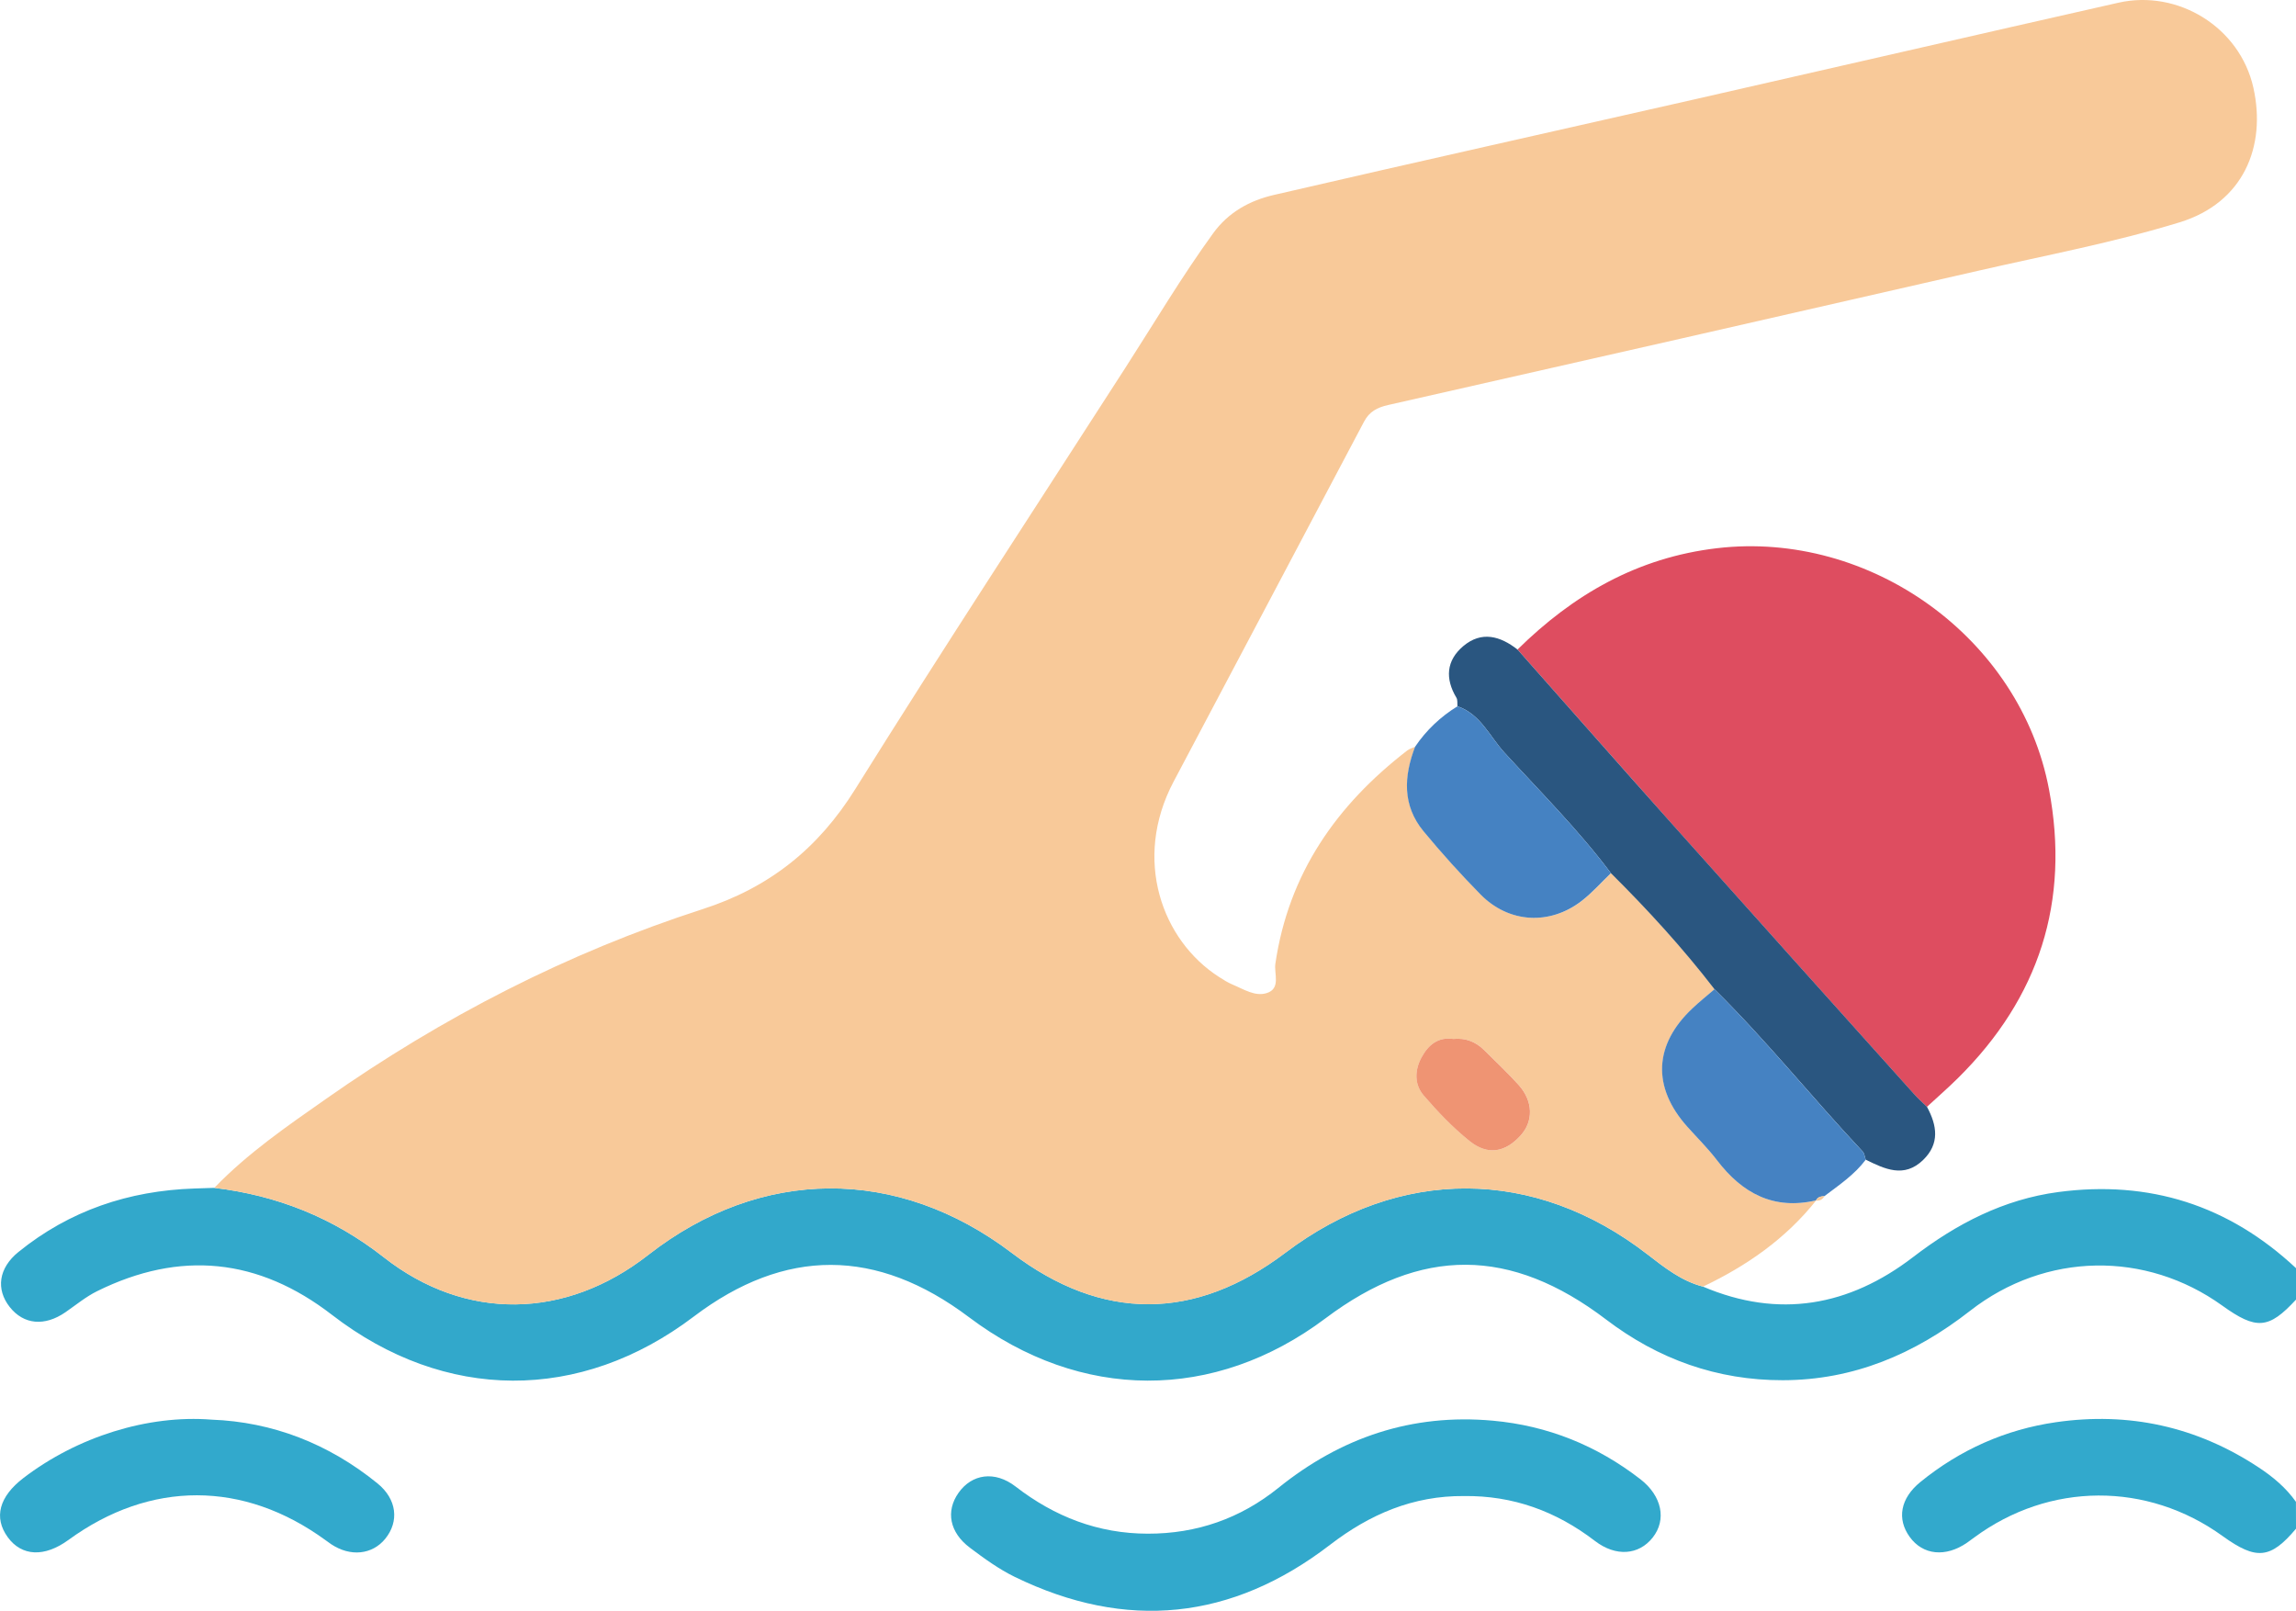 <?xml version="1.0" encoding="utf-8"?>
<!-- Generator: Adobe Illustrator 27.3.1, SVG Export Plug-In . SVG Version: 6.00 Build 0)  -->
<svg version="1.1" id="Layer_1" xmlns="http://www.w3.org/2000/svg" xmlns:xlink="http://www.w3.org/1999/xlink" x="0px" y="0px"
	 viewBox="0 0 383.17 268.8" style="enable-background:new 0 0 383.17 268.8;" xml:space="preserve">
<style type="text/css">
	.st0{fill:#32A8CB;}
	.st1{fill:#32A9CC;}
	.st2{fill:#F8C999;}
	.st3{fill:#DE4D60;}
	.st4{fill:#2A5680;}
	.st5{fill:#4582C2;}
	.st6{fill:#EF9473;}
</style>
<g>
	<path class="st0" d="M383.17,216.87c-4.55,4.93-6.61,5.1-12.32,0.99c-12.72-9.14-29.46-8.96-42.07,0.88
		c-9.26,7.23-19.46,11.56-31.25,11.58c-10.94,0.02-20.77-3.49-29.48-10.12c-15.95-12.13-30.89-12.19-46.84-0.21
		c-18.55,13.93-40.84,13.86-59.49-0.18c-15.42-11.61-30.71-11.64-45.94-0.11c-18.94,14.35-41.53,14.26-60.38-0.29
		c-12.26-9.47-25.33-10.8-39.19-3.95c-1.88,0.93-3.54,2.31-5.28,3.51c-3.47,2.4-6.97,2.09-9.3-0.86c-2.34-2.96-1.88-6.49,1.45-9.19
		c8.54-6.92,18.41-10.22,29.32-10.59c1.12-0.04,2.24-0.07,3.36-0.11c10.49,1.26,19.86,4.98,28.28,11.58
		c13.66,10.72,30.35,10.38,44.12-0.37c18.83-14.71,41.62-14.83,60.72-0.33c15.02,11.4,30.5,11.38,45.63-0.05
		c19.06-14.4,41.57-14.3,60.4,0.25c2.86,2.21,5.69,4.47,9.29,5.4c12.67,5.39,24.38,3.27,35.06-4.92
		c7.27-5.58,15.12-9.64,24.23-10.86c15.19-2.02,28.45,2.19,39.68,12.7C383.17,213.37,383.17,215.12,383.17,216.87z"/>
	<path class="st1" d="M383.17,255.1c-4.25,5.05-6.61,5.29-12.23,1.24c-12.61-9.11-28.92-9.03-41.45,0.21
		c-0.4,0.3-0.8,0.59-1.21,0.88c-3.57,2.47-7.37,2.09-9.57-0.95c-2.19-3.02-1.56-6.46,1.77-9.17c6.62-5.39,14.22-8.77,22.61-9.98
		c12.16-1.76,23.5,0.71,33.83,7.53c2.4,1.58,4.57,3.39,6.24,5.75C383.17,252.1,383.17,253.6,383.17,255.1z"/>
	<path class="st2" d="M284.21,214.7c-3.6-0.93-6.44-3.2-9.29-5.4c-18.83-14.55-41.34-14.65-60.4-0.25
		c-15.13,11.44-30.61,11.46-45.63,0.05c-19.11-14.5-41.9-14.38-60.72,0.33c-13.77,10.76-30.46,11.09-44.12,0.37
		c-8.42-6.61-17.79-10.32-28.28-11.58c5.56-5.78,12.15-10.3,18.66-14.86c19.39-13.61,40.28-24.37,62.83-31.65
		c11.08-3.57,19.26-10.07,25.46-20.01c14.75-23.62,30.03-46.92,45.1-70.34c4.83-7.5,9.38-15.18,14.63-22.42
		c2.58-3.56,6.16-5.49,10.15-6.41c23.4-5.42,46.85-10.64,70.28-15.97c23.56-5.35,47.09-10.79,70.66-16.11
		c9.9-2.24,20.26,4.06,22.52,14.19c2.18,9.77-1.63,19.18-12.31,22.46c-10.98,3.37-22.34,5.5-33.56,8.07
		c-32.83,7.51-65.66,14.99-98.51,22.41c-1.85,0.42-3.15,1.09-4.05,2.8c-10.57,20.03-21.19,40.03-31.77,60.05
		c-6.87,12.99-1.94,26.51,7.6,32.61c0.73,0.47,1.47,0.94,2.27,1.27c1.82,0.76,3.71,2.02,5.66,1.41c2.41-0.75,1.21-3.26,1.45-4.89
		c2.21-15.09,10.22-26.5,22.02-35.6c0.38-0.29,0.88-0.42,1.33-0.62c-1.9,4.94-2.15,9.81,1.41,14.11c3.01,3.64,6.19,7.16,9.5,10.53
		c4.72,4.81,11.56,5.21,16.92,1.06c1.75-1.36,3.24-3.06,4.85-4.6c6.15,6.11,11.99,12.49,17.28,19.37c-1.23,1.05-2.49,2.06-3.67,3.17
		c-6.47,6.07-6.77,13.18-0.87,19.77c1.66,1.86,3.45,3.62,4.96,5.6c4.22,5.52,9.45,8.35,16.53,6.69
		C298.01,206.71,291.51,211.23,284.21,214.7z M242.53,173.37c-2.52-0.37-4.17,0.98-5.31,3.12c-1.16,2.17-1.17,4.51,0.39,6.32
		c2.34,2.72,4.86,5.36,7.65,7.6c3.04,2.44,5.96,1.9,8.53-0.94c2.15-2.37,2.09-5.72-0.33-8.41c-1.83-2.03-3.83-3.9-5.77-5.83
		C246.28,173.84,244.6,173.17,242.53,173.37z"/>
	<path class="st3" d="M253.25,108.39c9.31-9.17,20.02-15.35,33.29-16.91c25.57-3,50.63,14.95,55.41,40.25
		c3.54,18.7-1.66,34.78-15.17,48.15c-1.68,1.67-3.47,3.22-5.21,4.83c-0.71-0.7-1.45-1.36-2.12-2.1
		c-13.48-15.03-26.98-30.06-40.43-45.12C270.41,127.82,261.84,118.09,253.25,108.39z"/>
	<path class="st1" d="M244.32,249.65c-8.46-0.07-15.7,3.02-22.36,8.14c-16.38,12.58-34,14.4-52.59,5.36
		c-2.67-1.3-5.13-3.09-7.51-4.88c-3.41-2.56-4.05-6.1-1.9-9.15c2.22-3.16,6.05-3.74,9.51-1.07c6.54,5.05,13.79,7.87,22.09,7.88
		c8.16,0.01,15.44-2.53,21.78-7.64c10.47-8.44,22.3-12.43,35.77-11.22c9.18,0.83,17.38,4.14,24.66,9.78
		c3.58,2.78,4.4,6.75,2.04,9.73c-2.32,2.93-6.14,3.24-9.64,0.56C259.69,252.17,252.48,249.55,244.32,249.65z"/>
	<path class="st4" d="M253.25,108.39c8.59,9.7,17.16,19.43,25.79,29.1c13.45,15.06,26.94,30.09,40.43,45.12
		c0.66,0.74,1.41,1.4,2.12,2.1c1.68,3.1,2.16,6.15-0.66,8.87c-3.17,3.06-6.39,1.5-9.57-0.06c-0.16-0.46-0.2-1.03-0.5-1.36
		c-8.37-8.91-16.02-18.49-24.74-27.09c-5.29-6.87-11.14-13.26-17.28-19.36c-5.39-7.19-11.75-13.54-17.79-20.14
		c-2.44-2.67-3.98-6.42-7.82-7.71c-0.05-0.48,0.05-1.05-0.17-1.42c-1.92-3.2-1.7-6.22,1.14-8.62
		C247.25,105.25,250.36,106.13,253.25,108.39z"/>
	<path class="st1" d="M35.31,236.9c10.16,0.38,19.52,4,27.69,10.64c3.24,2.63,3.64,6.34,1.3,9.23c-2.17,2.68-5.84,3.05-9.04,0.91
		c-0.31-0.21-0.61-0.43-0.91-0.65c-13.68-9.99-29.27-10.01-42.92-0.06c-4.02,2.93-7.81,2.75-10.14-0.46
		c-2.37-3.27-1.44-6.76,2.62-9.87C12.88,239.77,24.66,236.06,35.31,236.9z"/>
	<path class="st5" d="M286.12,165.08c8.72,8.59,16.36,18.17,24.74,27.09c0.3,0.32,0.34,0.9,0.5,1.36c-1.88,2.5-4.44,4.22-6.89,6.07
		c-0.58,0.05-1.15,0.14-1.42,0.76c0,0,0.03-0.05,0.03-0.05c-7.08,1.65-12.31-1.17-16.53-6.69c-1.51-1.98-3.3-3.74-4.96-5.6
		c-5.9-6.59-5.6-13.7,0.87-19.77C283.63,167.14,284.9,166.13,286.12,165.08z"/>
	<path class="st5" d="M243.23,117.86c3.84,1.29,5.38,5.04,7.82,7.71c6.04,6.6,12.4,12.95,17.79,20.14c-1.61,1.54-3.1,3.24-4.85,4.6
		c-5.35,4.15-12.19,3.76-16.92-1.06c-3.31-3.37-6.49-6.89-9.5-10.53c-3.56-4.31-3.3-9.17-1.41-14.11
		C238.03,121.84,240.4,119.61,243.23,117.86z"/>
	<path class="st2" d="M303.05,200.35c0.28-0.62,0.84-0.72,1.42-0.76C304.18,200.19,303.68,200.39,303.05,200.35z"/>
	<path class="st6" d="M242.53,173.37c2.07-0.2,3.75,0.48,5.15,1.86c1.94,1.93,3.94,3.8,5.77,5.83c2.42,2.69,2.48,6.04,0.33,8.41
		c-2.57,2.84-5.49,3.38-8.53,0.94c-2.79-2.24-5.31-4.88-7.65-7.6c-1.56-1.81-1.54-4.15-0.39-6.32
		C238.36,174.35,240.01,173,242.53,173.37z"/>
</g>
</svg>
